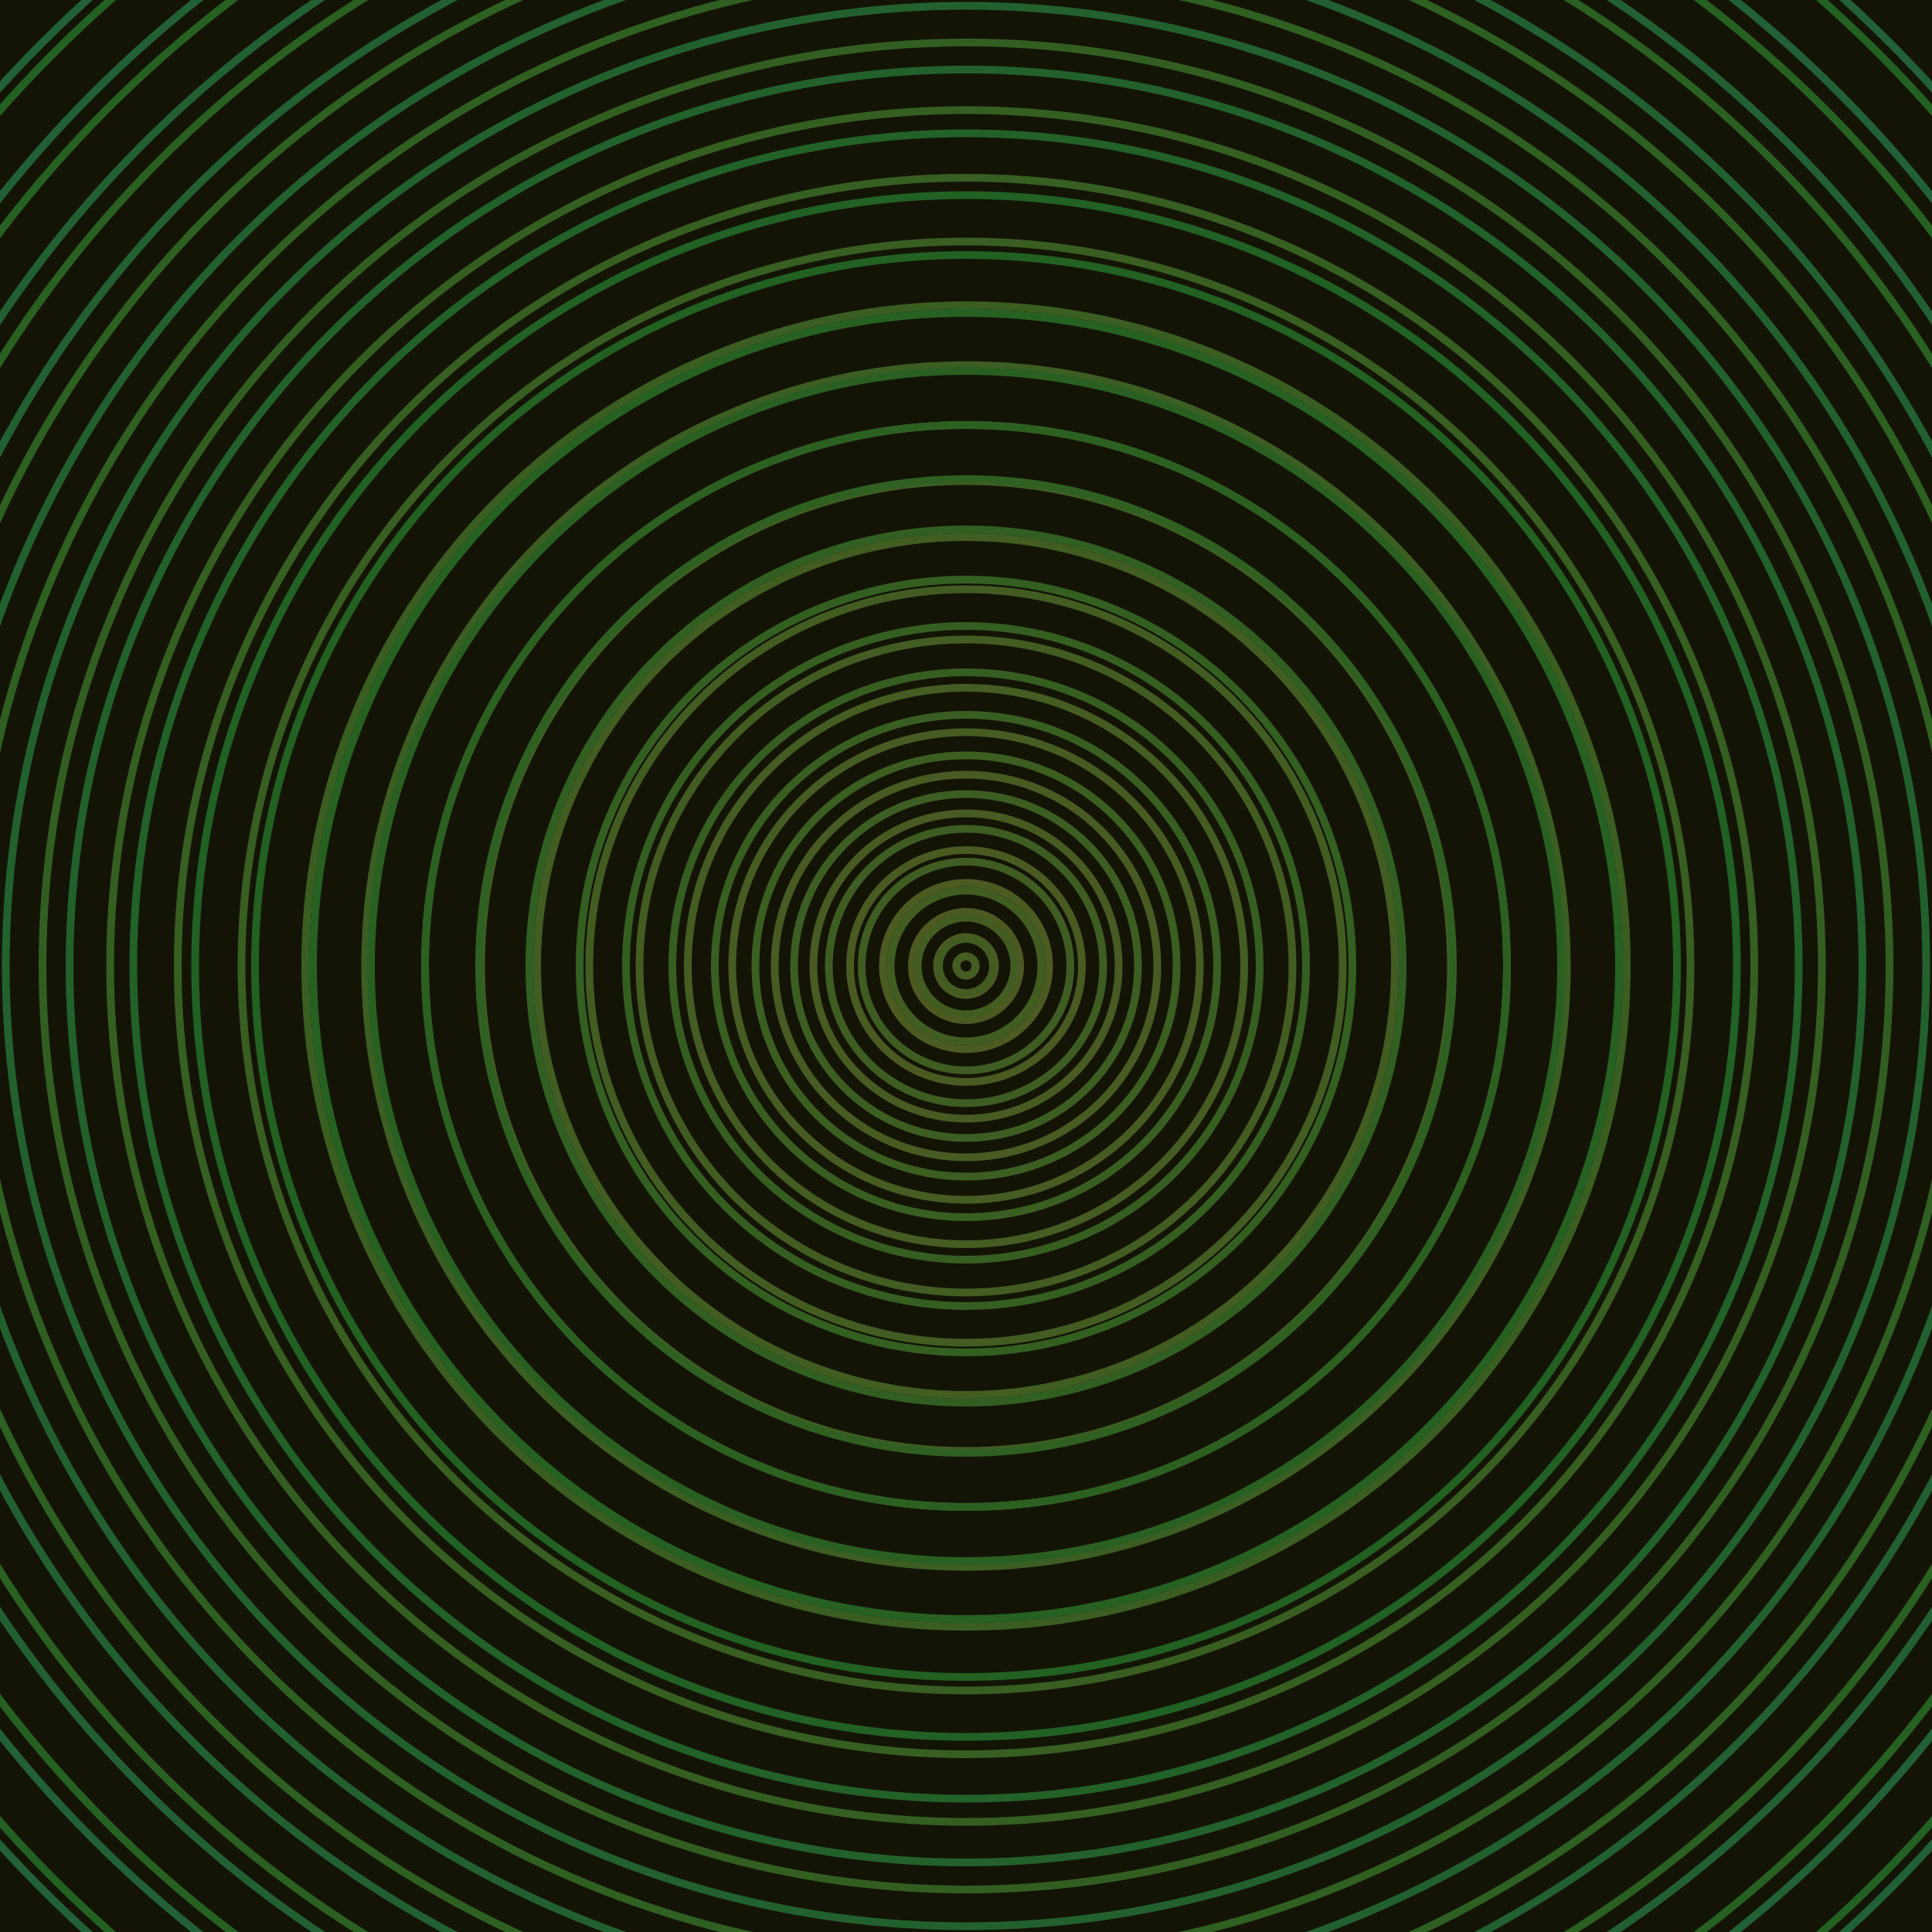 <svg xmlns="http://www.w3.org/2000/svg" xmlns:xlink="http://www.w3.org/1999/xlink" version="1.1" viewBox="-0 -0 1 1" width="500" height="500"><rect x="0" y="0" width="1" height="1" fill="#131406"></rect><rect x="0" y="0" width="1" height="1" fill="#131406"></rect><g><g><circle cx="0.5" cy="0.5" r="0.005" stroke="#4e5a22" fill="none" stroke-width="0.004"><animate data-id="a0" attributeName="stroke" begin="indefinate" dur="0.1s" from="#69c700" to="#4e5a22"></animate></circle><circle cx="0.5" cy="0.5" r="0.015" stroke="#4d5a22" fill="none" stroke-width="0.004"><animate data-id="a1" attributeName="stroke" begin="indefinate" dur="0.1s" from="#69c700" to="#4e5a22"></animate></circle><circle cx="0.5" cy="0.5" r="0.028" stroke="#4c5a22" fill="none" stroke-width="0.004"><animate data-id="a2" attributeName="stroke" begin="indefinate" dur="0.1s" from="#69c700" to="#4e5a22"></animate></circle><circle cx="0.5" cy="0.5" r="0.043" stroke="#4b5b22" fill="none" stroke-width="0.004"><animate data-id="a3" attributeName="stroke" begin="indefinate" dur="0.1s" from="#69c700" to="#4e5a22"></animate></circle><circle cx="0.5" cy="0.5" r="0.06" stroke="#4a5b22" fill="none" stroke-width="0.004"><animate data-id="a4" attributeName="stroke" begin="indefinate" dur="0.1s" from="#69c700" to="#4e5a22"></animate></circle><circle cx="0.5" cy="0.5" r="0.079" stroke="#485b22" fill="none" stroke-width="0.004"><animate data-id="a5" attributeName="stroke" begin="indefinate" dur="0.1s" from="#69c700" to="#4e5a22"></animate></circle><circle cx="0.5" cy="0.5" r="0.099" stroke="#475b22" fill="none" stroke-width="0.004"><animate data-id="a6" attributeName="stroke" begin="indefinate" dur="0.1s" from="#69c700" to="#4e5a22"></animate></circle><circle cx="0.5" cy="0.5" r="0.121" stroke="#465c22" fill="none" stroke-width="0.004"><animate data-id="a7" attributeName="stroke" begin="indefinate" dur="0.1s" from="#69c700" to="#4e5a22"></animate></circle><circle cx="0.5" cy="0.5" r="0.144" stroke="#455c22" fill="none" stroke-width="0.004"><animate data-id="a8" attributeName="stroke" begin="indefinate" dur="0.1s" from="#69c700" to="#4e5a22"></animate></circle><circle cx="0.5" cy="0.5" r="0.169" stroke="#435c22" fill="none" stroke-width="0.004"><animate data-id="a9" attributeName="stroke" begin="indefinate" dur="0.1s" from="#69c700" to="#4e5a22"></animate></circle><circle cx="0.5" cy="0.5" r="0.195" stroke="#425c22" fill="none" stroke-width="0.004"><animate data-id="a10" attributeName="stroke" begin="indefinate" dur="0.1s" from="#69c700" to="#4e5a22"></animate></circle><circle cx="0.5" cy="0.5" r="0.222" stroke="#415d22" fill="none" stroke-width="0.004"><animate data-id="a11" attributeName="stroke" begin="indefinate" dur="0.1s" from="#69c700" to="#4e5a22"></animate></circle><circle cx="0.5" cy="0.5" r="0.251" stroke="#3f5d22" fill="none" stroke-width="0.004"><animate data-id="a12" attributeName="stroke" begin="indefinate" dur="0.1s" from="#69c700" to="#4e5a22"></animate></circle><circle cx="0.5" cy="0.5" r="0.28" stroke="#3e5d22" fill="none" stroke-width="0.004"><animate data-id="a13" attributeName="stroke" begin="indefinate" dur="0.1s" from="#69c700" to="#4e5a22"></animate></circle><circle cx="0.5" cy="0.5" r="0.311" stroke="#3c5e22" fill="none" stroke-width="0.004"><animate data-id="a14" attributeName="stroke" begin="indefinate" dur="0.1s" from="#69c700" to="#4e5a22"></animate></circle><circle cx="0.5" cy="0.5" r="0.342" stroke="#3a5e21" fill="none" stroke-width="0.004"><animate data-id="a15" attributeName="stroke" begin="indefinate" dur="0.1s" from="#69c700" to="#4e5a22"></animate></circle><circle cx="0.5" cy="0.5" r="0.375" stroke="#385e21" fill="none" stroke-width="0.004"><animate data-id="a16" attributeName="stroke" begin="indefinate" dur="0.1s" from="#69c700" to="#4e5a22"></animate></circle><circle cx="0.5" cy="0.5" r="0.408" stroke="#365f21" fill="none" stroke-width="0.004"><animate data-id="a17" attributeName="stroke" begin="indefinate" dur="0.1s" from="#69c700" to="#4e5a22"></animate></circle><circle cx="0.5" cy="0.5" r="0.443" stroke="#345f21" fill="none" stroke-width="0.004"><animate data-id="a18" attributeName="stroke" begin="indefinate" dur="0.1s" from="#69c700" to="#4e5a22"></animate></circle><circle cx="0.5" cy="0.5" r="0.478" stroke="#325f21" fill="none" stroke-width="0.004"><animate data-id="a19" attributeName="stroke" begin="indefinate" dur="0.1s" from="#69c700" to="#4e5a22"></animate></circle><circle cx="0.5" cy="0.5" r="0.514" stroke="#2f6021" fill="none" stroke-width="0.004"><animate data-id="a20" attributeName="stroke" begin="indefinate" dur="0.1s" from="#69c700" to="#4e5a22"></animate></circle><circle cx="0.5" cy="0.5" r="0.552" stroke="#2d6021" fill="none" stroke-width="0.004"><animate data-id="a21" attributeName="stroke" begin="indefinate" dur="0.1s" from="#69c700" to="#4e5a22"></animate></circle><circle cx="0.5" cy="0.5" r="0.59" stroke="#2a6021" fill="none" stroke-width="0.004"><animate data-id="a22" attributeName="stroke" begin="indefinate" dur="0.1s" from="#69c700" to="#4e5a22"></animate></circle><circle cx="0.5" cy="0.5" r="0.628" stroke="#266121" fill="none" stroke-width="0.004"><animate data-id="a23" attributeName="stroke" begin="indefinate" dur="0.1s" from="#69c700" to="#4e5a22"></animate></circle><circle cx="0.5" cy="0.5" r="0.668" stroke="#226121" fill="none" stroke-width="0.004"><animate data-id="a24" attributeName="stroke" begin="indefinate" dur="0.1s" from="#69c700" to="#4e5a22"></animate></circle><circle cx="0.5" cy="0.5" r="0.709" stroke="#226125" fill="none" stroke-width="0.004"><animate data-id="a25" attributeName="stroke" begin="indefinate" dur="0.1s" from="#69c700" to="#4e5a22"></animate></circle><circle cx="0.5" cy="0.5" r="0.75" stroke="#226128" fill="none" stroke-width="0.004"><animate data-id="a26" attributeName="stroke" begin="indefinate" dur="0.1s" from="#69c700" to="#4e5a22"></animate></circle><circle cx="0.5" cy="0.5" r="0.792" stroke="#22612c" fill="none" stroke-width="0.004"><animate data-id="a27" attributeName="stroke" begin="indefinate" dur="0.1s" from="#69c700" to="#4e5a22"></animate></circle><animateTransform attributeName="transform" attributeType="XML" type="translate" values="0.055 0; 0.055 0;" keyTimes="0; 1" dur="0s" repeatCount="1"></animateTransform></g></g><g><g><circle cx="0.5" cy="0.5" r="0.005" stroke="#455c22" fill="none" stroke-width="0.004"><animate data-id="b0" attributeName="stroke" begin="indefinate" dur="0.1s" from="#69c700" to="#435d15"></animate></circle><circle cx="0.5" cy="0.5" r="0.014" stroke="#435c22" fill="none" stroke-width="0.004"><animate data-id="b1" attributeName="stroke" begin="indefinate" dur="0.1s" from="#69c700" to="#435d15"></animate></circle><circle cx="0.5" cy="0.5" r="0.025" stroke="#425c22" fill="none" stroke-width="0.004"><animate data-id="b2" attributeName="stroke" begin="indefinate" dur="0.1s" from="#69c700" to="#435d15"></animate></circle><circle cx="0.5" cy="0.5" r="0.039" stroke="#415d22" fill="none" stroke-width="0.004"><animate data-id="b3" attributeName="stroke" begin="indefinate" dur="0.1s" from="#69c700" to="#435d15"></animate></circle><circle cx="0.5" cy="0.5" r="0.054" stroke="#3f5d22" fill="none" stroke-width="0.004"><animate data-id="b4" attributeName="stroke" begin="indefinate" dur="0.1s" from="#69c700" to="#435d15"></animate></circle><circle cx="0.5" cy="0.5" r="0.071" stroke="#3e5d22" fill="none" stroke-width="0.004"><animate data-id="b5" attributeName="stroke" begin="indefinate" dur="0.1s" from="#69c700" to="#435d15"></animate></circle><circle cx="0.5" cy="0.5" r="0.089" stroke="#3d5e22" fill="none" stroke-width="0.004"><animate data-id="b6" attributeName="stroke" begin="indefinate" dur="0.1s" from="#69c700" to="#435d15"></animate></circle><circle cx="0.5" cy="0.5" r="0.109" stroke="#3b5e21" fill="none" stroke-width="0.004"><animate data-id="b7" attributeName="stroke" begin="indefinate" dur="0.1s" from="#69c700" to="#435d15"></animate></circle><circle cx="0.5" cy="0.5" r="0.13" stroke="#395e21" fill="none" stroke-width="0.004"><animate data-id="b8" attributeName="stroke" begin="indefinate" dur="0.1s" from="#69c700" to="#435d15"></animate></circle><circle cx="0.5" cy="0.5" r="0.152" stroke="#375e21" fill="none" stroke-width="0.004"><animate data-id="b9" attributeName="stroke" begin="indefinate" dur="0.1s" from="#69c700" to="#435d15"></animate></circle><circle cx="0.5" cy="0.5" r="0.176" stroke="#355f21" fill="none" stroke-width="0.004"><animate data-id="b10" attributeName="stroke" begin="indefinate" dur="0.1s" from="#69c700" to="#435d15"></animate></circle><circle cx="0.5" cy="0.5" r="0.2" stroke="#335f21" fill="none" stroke-width="0.004"><animate data-id="b11" attributeName="stroke" begin="indefinate" dur="0.1s" from="#69c700" to="#435d15"></animate></circle><circle cx="0.5" cy="0.5" r="0.226" stroke="#315f21" fill="none" stroke-width="0.004"><animate data-id="b12" attributeName="stroke" begin="indefinate" dur="0.1s" from="#69c700" to="#435d15"></animate></circle><circle cx="0.5" cy="0.5" r="0.252" stroke="#2f6021" fill="none" stroke-width="0.004"><animate data-id="b13" attributeName="stroke" begin="indefinate" dur="0.1s" from="#69c700" to="#435d15"></animate></circle><circle cx="0.5" cy="0.5" r="0.28" stroke="#2c6021" fill="none" stroke-width="0.004"><animate data-id="b14" attributeName="stroke" begin="indefinate" dur="0.1s" from="#69c700" to="#435d15"></animate></circle><circle cx="0.5" cy="0.5" r="0.308" stroke="#296021" fill="none" stroke-width="0.004"><animate data-id="b15" attributeName="stroke" begin="indefinate" dur="0.1s" from="#69c700" to="#435d15"></animate></circle><circle cx="0.5" cy="0.5" r="0.338" stroke="#266121" fill="none" stroke-width="0.004"><animate data-id="b16" attributeName="stroke" begin="indefinate" dur="0.1s" from="#69c700" to="#435d15"></animate></circle><circle cx="0.5" cy="0.5" r="0.368" stroke="#226121" fill="none" stroke-width="0.004"><animate data-id="b17" attributeName="stroke" begin="indefinate" dur="0.1s" from="#69c700" to="#435d15"></animate></circle><circle cx="0.5" cy="0.5" r="0.399" stroke="#216124" fill="none" stroke-width="0.004"><animate data-id="b18" attributeName="stroke" begin="indefinate" dur="0.1s" from="#69c700" to="#435d15"></animate></circle><circle cx="0.5" cy="0.5" r="0.431" stroke="#226128" fill="none" stroke-width="0.004"><animate data-id="b19" attributeName="stroke" begin="indefinate" dur="0.1s" from="#69c700" to="#435d15"></animate></circle><circle cx="0.5" cy="0.5" r="0.464" stroke="#22612b" fill="none" stroke-width="0.004"><animate data-id="b20" attributeName="stroke" begin="indefinate" dur="0.1s" from="#69c700" to="#435d15"></animate></circle><circle cx="0.5" cy="0.5" r="0.497" stroke="#22612e" fill="none" stroke-width="0.004"><animate data-id="b21" attributeName="stroke" begin="indefinate" dur="0.1s" from="#69c700" to="#435d15"></animate></circle><circle cx="0.5" cy="0.5" r="0.532" stroke="#226030" fill="none" stroke-width="0.004"><animate data-id="b22" attributeName="stroke" begin="indefinate" dur="0.1s" from="#69c700" to="#435d15"></animate></circle><circle cx="0.5" cy="0.5" r="0.567" stroke="#226032" fill="none" stroke-width="0.004"><animate data-id="b23" attributeName="stroke" begin="indefinate" dur="0.1s" from="#69c700" to="#435d15"></animate></circle><circle cx="0.5" cy="0.5" r="0.602" stroke="#226034" fill="none" stroke-width="0.004"><animate data-id="b24" attributeName="stroke" begin="indefinate" dur="0.1s" from="#69c700" to="#435d15"></animate></circle><circle cx="0.5" cy="0.5" r="0.639" stroke="#226036" fill="none" stroke-width="0.004"><animate data-id="b25" attributeName="stroke" begin="indefinate" dur="0.1s" from="#69c700" to="#435d15"></animate></circle><circle cx="0.5" cy="0.5" r="0.676" stroke="#226038" fill="none" stroke-width="0.004"><animate data-id="b26" attributeName="stroke" begin="indefinate" dur="0.1s" from="#69c700" to="#435d15"></animate></circle><circle cx="0.5" cy="0.5" r="0.714" stroke="#22603a" fill="none" stroke-width="0.004"><animate data-id="b27" attributeName="stroke" begin="indefinate" dur="0.1s" from="#69c700" to="#435d15"></animate></circle><circle cx="0.5" cy="0.5" r="0.753" stroke="#22603b" fill="none" stroke-width="0.004"><animate data-id="b28" attributeName="stroke" begin="indefinate" dur="0.1s" from="#69c700" to="#435d15"></animate></circle><circle cx="0.5" cy="0.5" r="0.792" stroke="#23603c" fill="none" stroke-width="0.004"><animate data-id="b29" attributeName="stroke" begin="indefinate" dur="0.1s" from="#69c700" to="#435d15"></animate></circle><animateTransform attributeName="transform" attributeType="XML" type="translate" values="-0.055 0; -0.055 0;" keyTimes="0; 1" dur="0s" repeatCount="1"></animateTransform></g></g></svg>